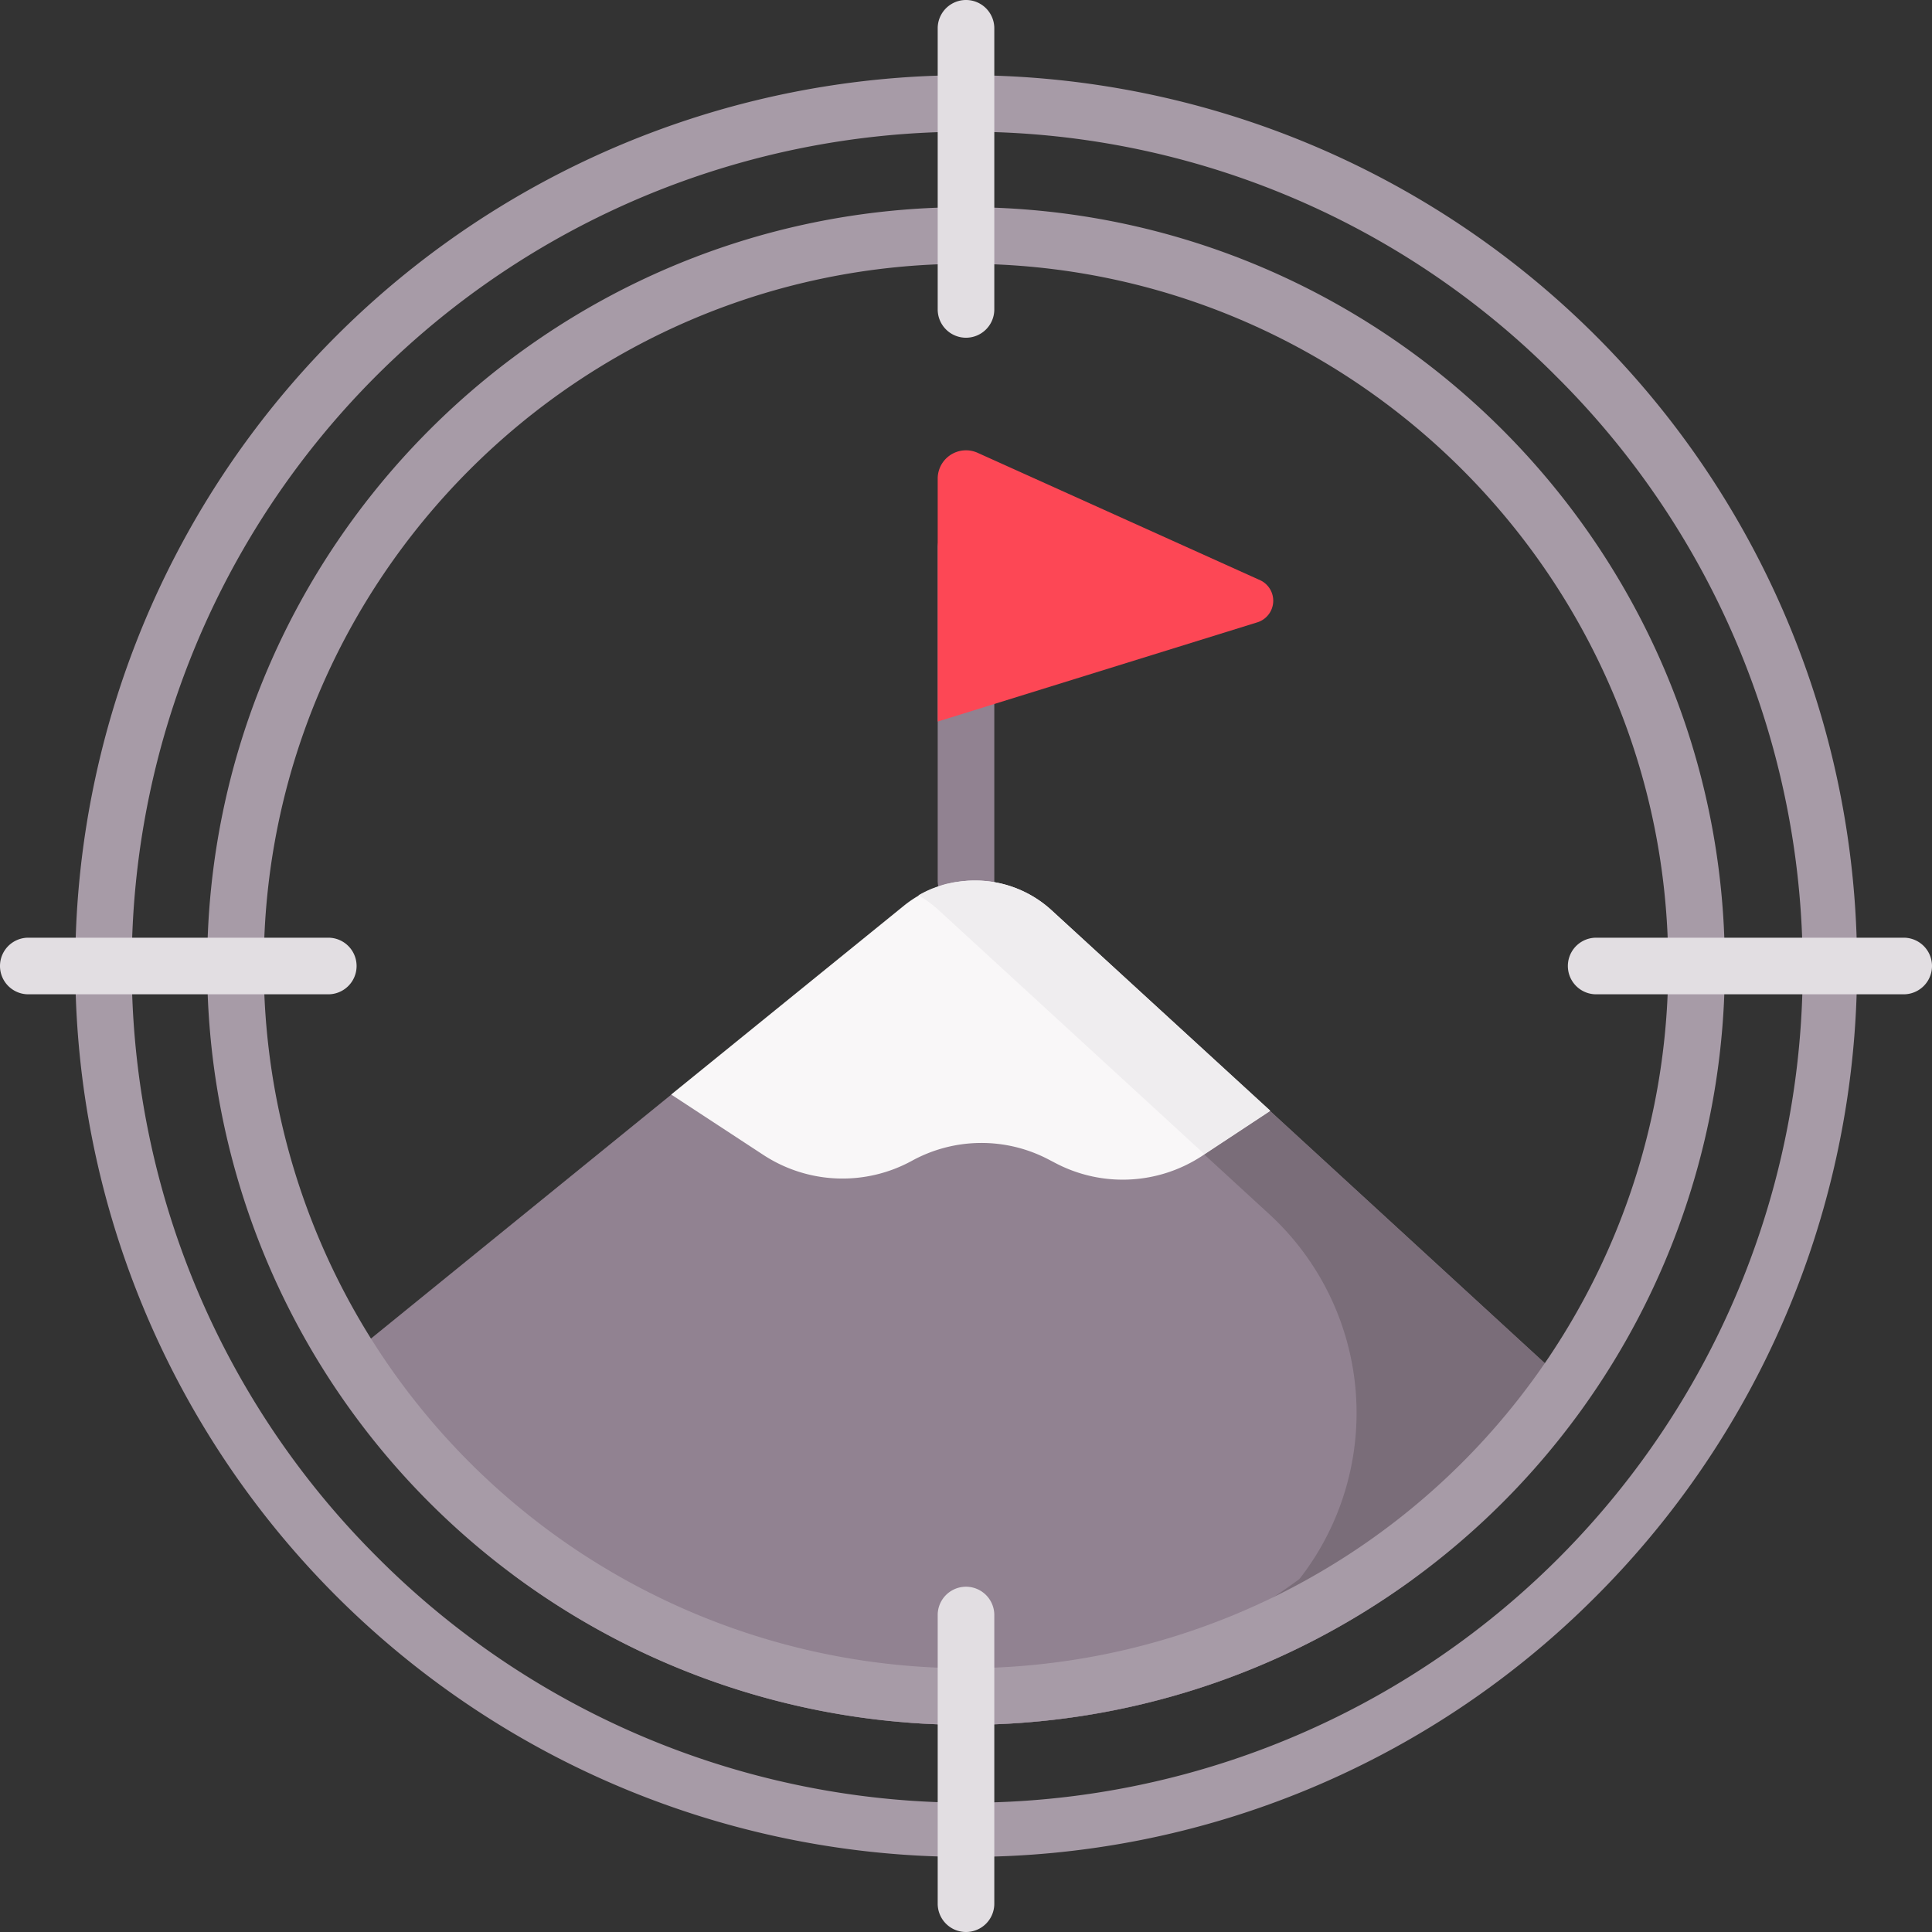 <svg xmlns="http://www.w3.org/2000/svg" data-name="Layer 1" viewBox="0 0 512 512" id="achievements"><rect x="0" y="0" width="512" height="512" fill="#333333" stroke="none"/><path fill="#918291" d="M256 240.88a7.5 7.5 0 0 1-7.5-7.5v-88.16a7.5 7.5 0 0 1 15 0v88.16a7.5 7.5 0 0 1-7.5 7.5zm159 125.54-40.65 52.05a200.7 200.7 0 0 1-238.33-1.16l-43.64-57.77 5.93-4.81 79.55-64.62 61.63-20c5.86-4.76 13-22 20.1-21.68a29.9 29.9 0 0 1 19.1 7.87l57.89 38.15 72.81 66.85z"></path><path fill="#7a6d79" d="m409.4 361.25-72.81-66.85-57.89-38.15a30 30 0 0 0-35.31-3.87 30.25 30.25 0 0 1 5.31 3.87l57.89 53.15 12.41-3.58 17.35 15.93a71.53 71.53 0 0 1 8 96.72A199.87 199.87 0 0 1 241 456.54c5 .36 10 .56 15 .56a200 200 0 0 0 118.38-38.63L415 366.42Z"></path><path fill="#f9f7f8" d="M241.67 307.62a38.29 38.29 0 0 1 36.09-.41l2.09 1.09a38.3 38.3 0 0 0 38.76-2l18-11.88-57.91-53.17a30 30 0 0 0-39.2-1.19l-61.63 50 24.42 16a38.28 38.28 0 0 0 39.38 1.56Z"></path><path fill="#efedef" d="M257.33 233.38q-.93 0-1.86.12h-.18c-.61.06-1.21.14-1.81.24h-.22c-.64.11-1.29.24-1.93.4h-.14a30.67 30.67 0 0 0-3.91 1.26h-.06a30.1 30.1 0 0 0-3.83 1.87 30.25 30.25 0 0 1 5.31 3.87l57.89 53.15 12.55 11.53 17.45-11.53-57.89-53.04a29.9 29.9 0 0 0-19.1-7.87h-1.87Z"></path><path fill="#fd4755" d="M248.5 191.22v-64.39a7.5 7.5 0 0 1 10.58-6.83l75 33.82a6 6 0 0 1-.73 11.06Z"></path><path fill="#a79ba7" d="M256 492.1a236.1 236.1 0 0 1-166.95-403A236.1 236.1 0 0 1 423 423a234.59 234.59 0 0 1-167 69.1Zm0-457.2A221.1 221.1 0 0 0 99.66 412.34 221.1 221.1 0 1 0 412.34 99.66 219.65 219.65 0 0 0 256 34.9Z"></path><path fill="#a79ba7" d="M256 54.9C145.11 54.9 54.9 145.12 54.9 256a201.1 201.1 0 0 0 402.2 0c0-110.88-90.21-201.1-201.1-201.1Zm0 387.2A186.24 186.24 0 0 1 69.9 256c0-102.61 83.49-186.1 186.1-186.1S442.1 153.39 442.1 256A186.27 186.27 0 0 1 256 442.1Z"></path><path fill="#e2dee2" d="M256 89.5a7.5 7.5 0 0 1-7.5-7.5V7.5a7.5 7.5 0 0 1 15 0V82a7.5 7.5 0 0 1-7.5 7.5zm0 422.5a7.5 7.5 0 0 1-7.5-7.5V428a7.5 7.5 0 0 1 15 0v76.5a7.5 7.5 0 0 1-7.5 7.5zM87 263.5H7.5a7.5 7.5 0 0 1 0-15H87a7.5 7.5 0 0 1 0 15zm417.5 0H423a7.5 7.5 0 0 1 0-15h81.5a7.5 7.5 0 0 1 0 15z"></path></svg>